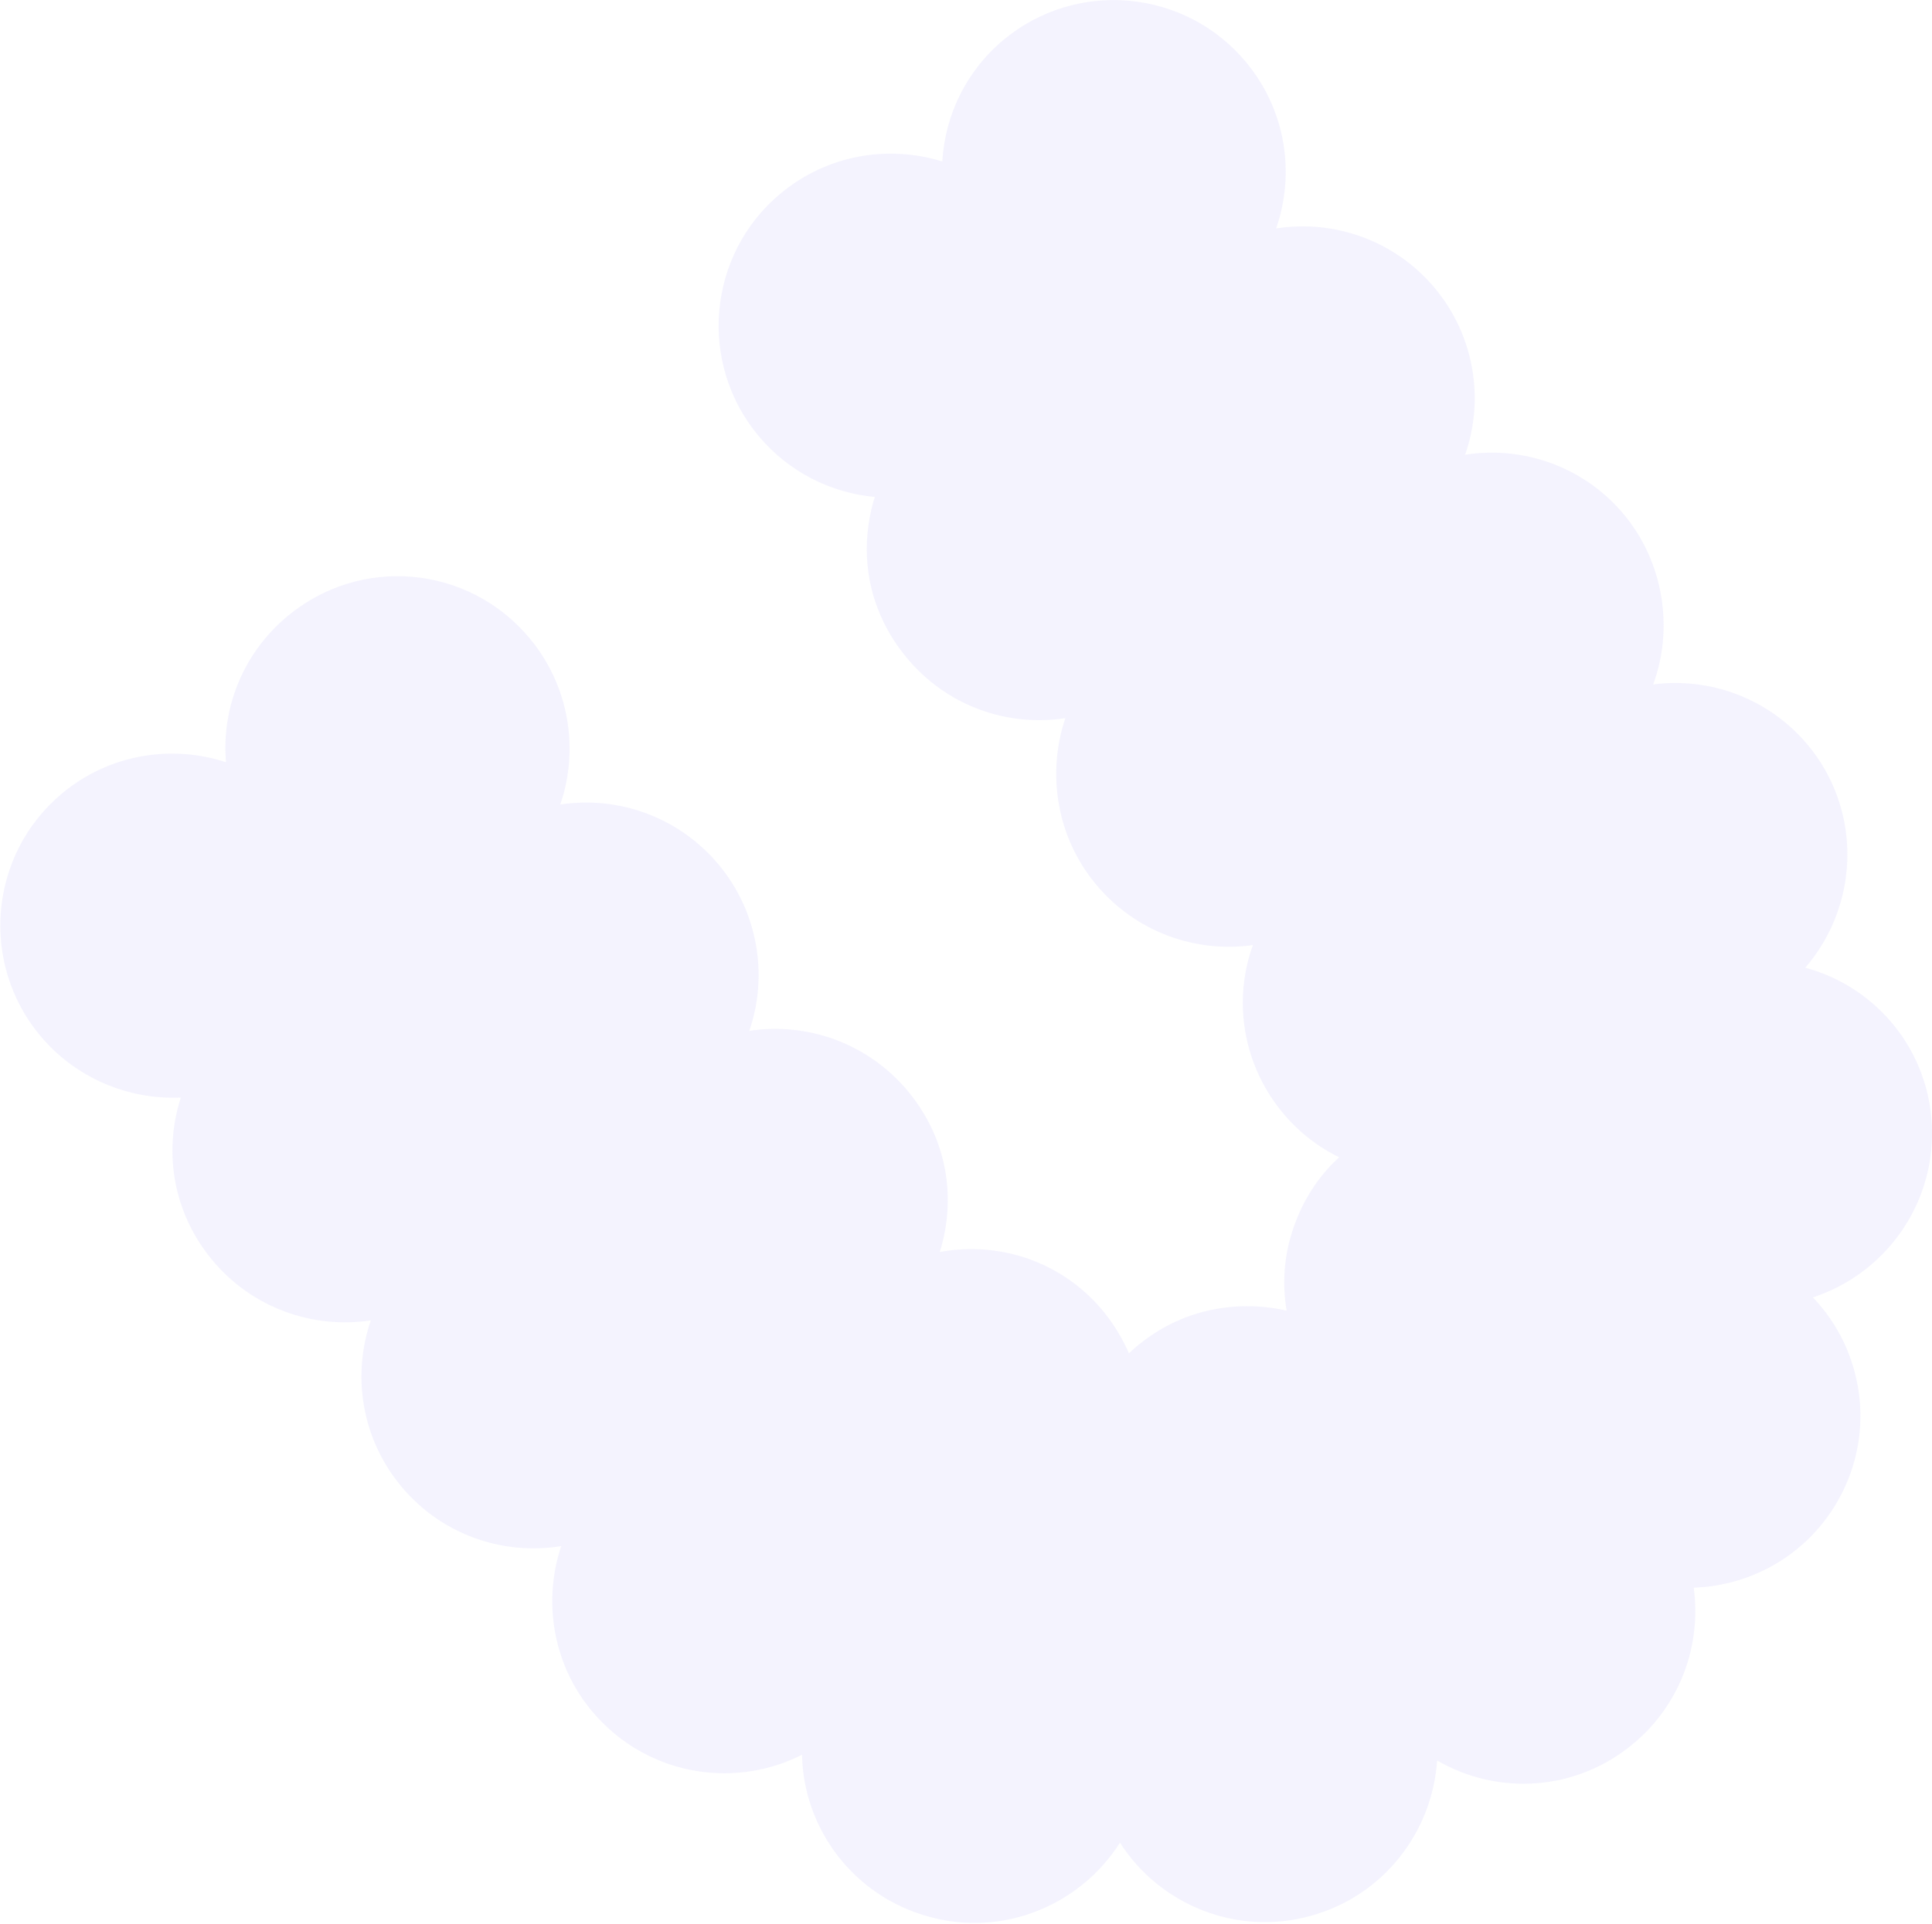 <?xml version="1.0" encoding="utf-8"?>
<!-- Generator: Adobe Illustrator 25.4.1, SVG Export Plug-In . SVG Version: 6.00 Build 0)  -->
<svg version="1.1" id="Capa_1" xmlns="http://www.w3.org/2000/svg" xmlns:xlink="http://www.w3.org/1999/xlink" x="0px" y="0px"
	 viewBox="0 0 2639 2628" style="enable-background:new 0 0 2639 2628;" xml:space="preserve">
<style type="text/css">
	.st0{opacity:0.4;fill:#E4E2FD;}
</style>
<path class="st0" d="M1963,2405.6c-6.9,97.6-73.3,184.5-173,211.8c-101.6,28.1-206.3-15.7-260.2-100.1
	c-53.9,85.2-159.9,130-262.1,100.8c-102.3-28.3-170.3-120.2-172.2-220.9c-88.3,44.9-199.5,30.1-273.3-44.6
	c-64.6-64.9-82.9-159-55.6-240.4c-79.3,12.9-163-15.2-218.1-81.1c-55.1-65.9-67.7-152.4-42-227.3c-78.3,12-161.5-16.4-216.1-81.8
	c-54.6-65.4-67.2-148.6-43.4-222.6c-70.8,3.2-143-25.8-192.1-84.5c-83-99.5-69.7-247.9,29.8-330.9c64.4-53.8,149.5-67.1,224-42.7
	c-6.3-73.5,22.9-148.5,83.7-199.3c99.9-83.4,247.4-70.3,330.9,29.8c54.6,65.4,67.8,152.4,42,227.3c78.3-12.1,161.5,16.4,216.2,81.9
	c54.6,65.4,67.8,152.4,42,227.3c78.3-12.1,161.5,16.4,216.2,81.8c54.6,65.4,66.8,147,44,220.3c64.5-11.9,133.7,2.9,188.8,46.9
	c31.5,25.2,54.4,56.9,69.5,91.5c24.5-23,54.2-41.8,88.7-53c42.2-13.4,85.6-14.7,126.8-5.3c-6.9-39.7-3.2-81.3,12.3-121.4
	c13.2-34.6,33.5-64.6,59.4-88.1c-37-18.1-68.8-45.7-92.7-81.8c-42.3-64.3-49.2-141.6-25.1-208.1c-78.2,11.1-160-17.7-214.2-82.7
	c-54.2-64.9-67.4-151.9-42-227.3c-78.3,12.1-161.1-15.9-216.2-81.9c-55.1-66-66.8-147-44.1-220.3c-59.6-5.4-117.5-33.9-158.8-83.4
	c-83-99.4-69.7-247.9,29.8-330.9c63.9-53.3,147.1-66.9,221.2-44c3.7-62.5,32-122.9,83.5-166c99.4-83,247.9-69.7,331,29.8
	c55,65.9,67.7,152.4,41.5,227.7c78.8-12.4,162,16,216.7,81.4c54.6,65.4,67.8,152.5,41.5,227.7c78.8-12.4,162,16,216.7,81.4
	c54.6,65.4,68.4,156.3,40.1,232.4c89.2-11.6,180.4,28.6,230.8,109.8c54.8,89.8,42.3,201.6-23,277.2c98.2,26.5,170.8,114.5,173.1,221
	c2.3,106.5-66.4,197.9-162.7,229.4c69.3,72.4,86.4,184,35.3,275.7c-42,75.4-118.3,118.1-198.1,120.9c10.6,77.7-17.6,159-82.6,213.2
	c-77.8,65-184.6,71.1-267.4,23.1"/>
</svg>
